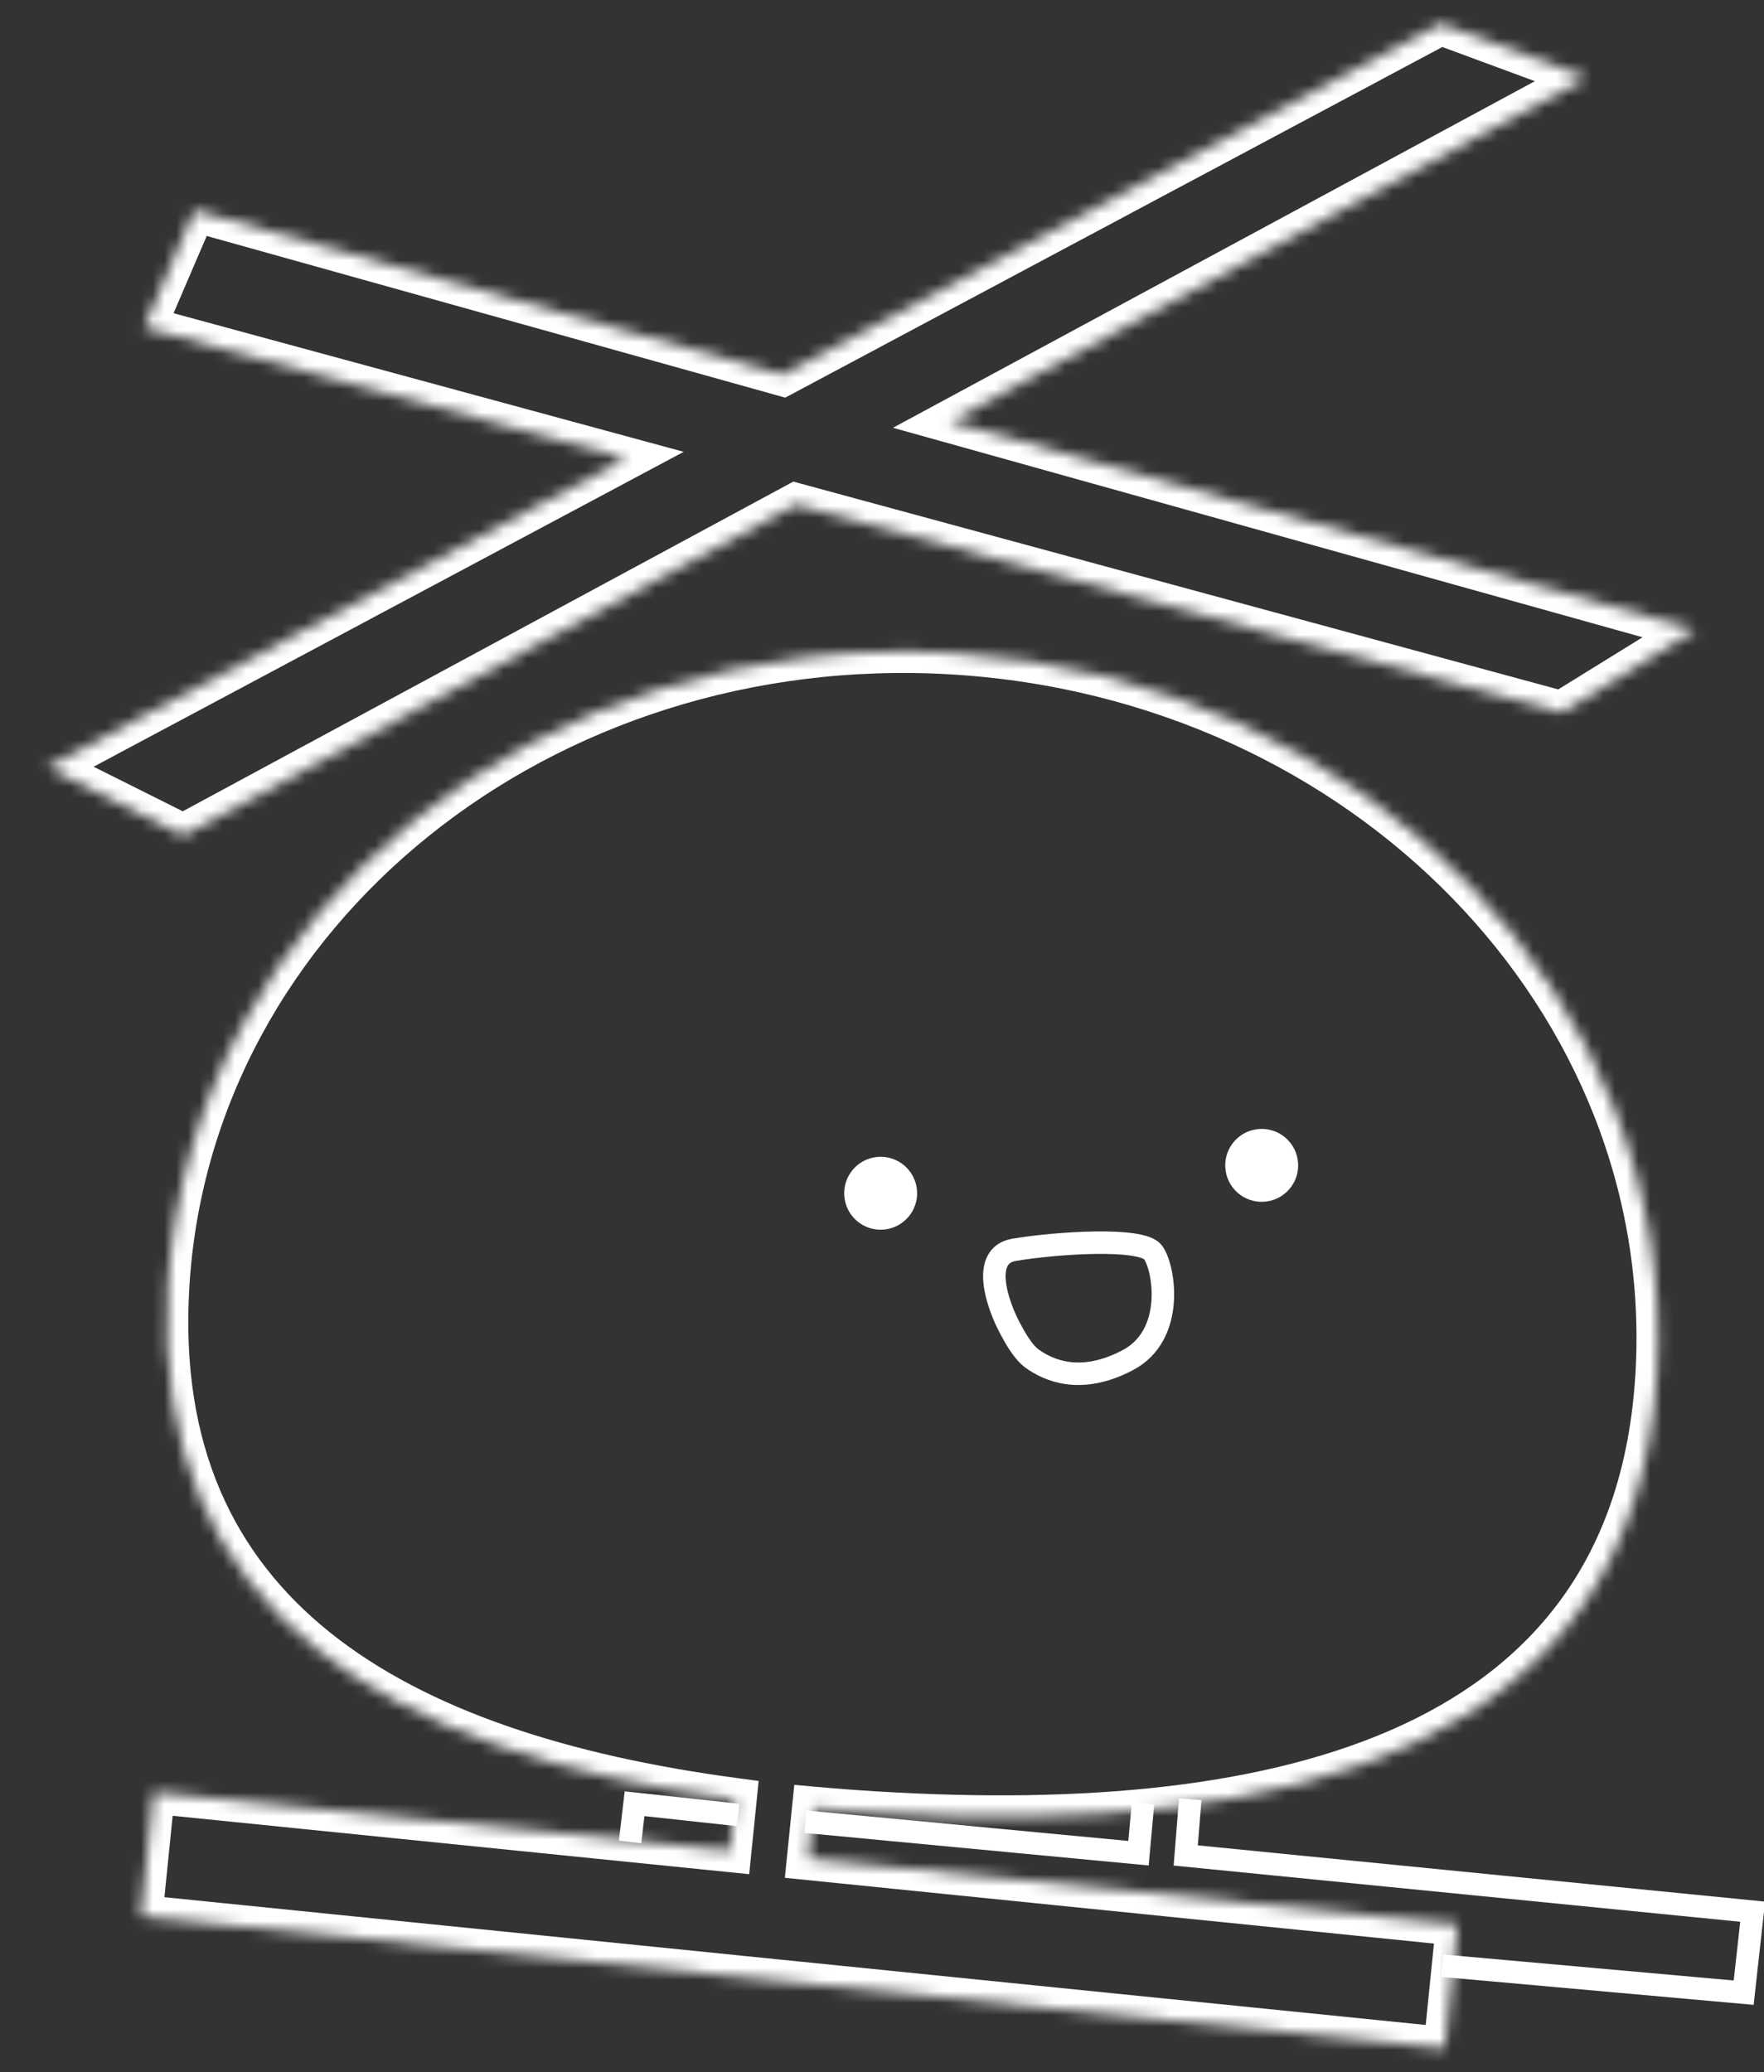 <svg xmlns="http://www.w3.org/2000/svg" fill="none" viewBox="-1.55 24.25 150.78 177.14">
<rect x="-1.55" y="24.25" width="150.78" height="177.14" fill="#333333" stroke="none"/>
<mask id="path-1-inside-1_1196_2176" fill="white">
<path fill-rule="evenodd" clip-rule="evenodd" d="M73.393 179.238C108.537 181.372 138.129 173.836 140.071 141.852C142.013 109.868 115.097 82.211 79.953 80.077C44.809 77.944 14.745 102.142 12.803 134.125C11.091 162.328 32.183 174.211 61.289 178.09L60.846 182.462L11.566 177.469L10.49 188.085L59.77 193.079L59.77 193.079L66.475 193.758L66.475 193.758L121.957 199.38L123.032 188.763L67.551 183.142L67.987 178.832C69.766 178.993 71.569 179.127 73.393 179.238Z"/>
</mask>
<path d="M140.071 141.852L138.237 141.741L138.237 141.741L140.071 141.852ZM73.393 179.238L73.282 181.072L73.282 181.072L73.393 179.238ZM79.953 80.077L80.064 78.243L80.064 78.243L79.953 80.077ZM12.803 134.125L14.637 134.237L12.803 134.125ZM61.289 178.09L63.117 178.275L63.297 176.503L61.532 176.268L61.289 178.09ZM60.846 182.462L60.661 184.29L62.489 184.476L62.674 182.647L60.846 182.462ZM11.566 177.469L11.751 175.641L9.923 175.455L9.737 177.283L11.566 177.469ZM10.49 188.085L8.662 187.9L8.476 189.728L10.305 189.913L10.49 188.085ZM59.77 193.079L61.595 193.293L61.813 191.439L59.955 191.25L59.77 193.079ZM59.77 193.079L57.945 192.864L57.727 194.719L59.585 194.907L59.77 193.079ZM66.475 193.758L66.29 195.586L68.088 195.769L68.3 193.973L66.475 193.758ZM66.475 193.758L66.66 191.93L64.861 191.748L64.65 193.543L66.475 193.758ZM121.957 199.38L121.771 201.208L123.6 201.393L123.785 199.565L121.957 199.38ZM123.032 188.763L124.861 188.949L125.046 187.121L123.218 186.935L123.032 188.763ZM67.551 183.142L65.722 182.956L65.537 184.784L67.365 184.97L67.551 183.142ZM67.987 178.832L68.152 177.002L66.342 176.839L66.159 178.647L67.987 178.832ZM138.237 141.741C137.769 149.45 135.644 155.582 132.267 160.438C128.888 165.296 124.184 168.978 118.406 171.674C106.79 177.094 90.977 178.465 73.504 177.404L73.282 181.072C90.954 182.145 107.508 180.814 119.96 175.004C126.216 172.085 131.471 168.019 135.284 162.536C139.1 157.05 141.402 150.246 141.905 141.963L138.237 141.741ZM79.842 81.911C114.139 83.994 140.108 110.929 138.237 141.741L141.905 141.963C143.918 108.808 116.055 80.428 80.064 78.243L79.842 81.911ZM14.637 134.237C16.508 103.425 45.544 79.829 79.842 81.911L80.064 78.243C44.074 76.058 12.982 100.859 10.969 134.014L14.637 134.237ZM61.532 176.268C47.112 174.347 34.954 170.47 26.64 163.796C18.437 157.212 13.815 147.781 14.637 134.237L10.969 134.014C10.079 148.671 15.147 159.284 24.339 166.662C33.419 173.95 46.359 177.954 61.046 179.911L61.532 176.268ZM59.461 177.904L59.018 182.277L62.674 182.647L63.117 178.275L59.461 177.904ZM61.031 180.634L11.751 175.641L11.38 179.297L60.661 184.29L61.031 180.634ZM9.737 177.283L8.662 187.9L12.318 188.27L13.394 177.654L9.737 177.283ZM10.305 189.913L59.585 194.907L59.955 191.25L10.675 186.257L10.305 189.913ZM57.945 192.864L57.945 192.864L61.595 193.293L61.595 193.293L57.945 192.864ZM59.585 194.907L66.29 195.586L66.66 191.93L59.955 191.251L59.585 194.907ZM68.3 193.973L68.3 193.973L64.65 193.543L64.65 193.543L68.3 193.973ZM66.29 195.586L121.771 201.208L122.142 197.552L66.66 191.93L66.29 195.586ZM123.785 199.565L124.861 188.949L121.204 188.578L120.129 199.195L123.785 199.565ZM123.218 186.935L67.736 181.313L67.365 184.97L122.847 190.592L123.218 186.935ZM69.379 183.327L69.815 179.018L66.159 178.647L65.722 182.956L69.379 183.327ZM73.504 177.404C71.697 177.294 69.912 177.161 68.152 177.002L67.822 180.663C69.62 180.824 71.441 180.96 73.282 181.072L73.504 177.404Z" fill="white" mask="url(#path-1-inside-1_1196_2176)"/>
<mask id="path-3-inside-2_1196_2176" fill="white">
<path fill-rule="evenodd" clip-rule="evenodd" d="M51.941 63.436L2.449 89.85L14.103 95.679L66.487 67.388L131.928 85.17L143.383 78.089L79.656 60.276L134.096 30.875L121.597 26.26L65.353 56.278L15.064 42.22L10.761 52.246L51.941 63.436Z"/>
</mask>
<path d="M2.449 89.85L1.583 88.229L-1.553 89.903L1.627 91.493L2.449 89.85ZM51.941 63.436L52.806 65.057L56.891 62.877L52.423 61.662L51.941 63.436ZM14.103 95.679L13.281 97.322L14.135 97.75L14.976 97.296L14.103 95.679ZM66.487 67.388L66.969 65.615L66.26 65.422L65.614 65.771L66.487 67.388ZM131.928 85.17L131.446 86.944L132.216 87.153L132.894 86.733L131.928 85.17ZM143.383 78.089L144.349 79.652L147.914 77.448L143.877 76.32L143.383 78.089ZM79.656 60.276L78.783 58.659L74.78 60.821L79.162 62.045L79.656 60.276ZM134.096 30.875L134.969 32.492L138.547 30.559L134.732 29.151L134.096 30.875ZM121.597 26.26L122.233 24.536L121.459 24.25L120.731 24.639L121.597 26.26ZM65.353 56.278L64.858 58.047L65.568 58.246L66.218 57.899L65.353 56.278ZM15.064 42.22L15.559 40.451L14.01 40.018L13.376 41.496L15.064 42.22ZM10.761 52.246L9.072 51.521L8.238 53.464L10.279 54.019L10.761 52.246ZM3.314 91.471L52.806 65.057L51.076 61.815L1.583 88.229L3.314 91.471ZM14.925 94.036L3.271 88.207L1.627 91.493L13.281 97.322L14.925 94.036ZM65.614 65.771L13.229 94.062L14.976 97.296L67.36 69.005L65.614 65.771ZM132.41 83.397L66.969 65.615L66.005 69.161L131.446 86.944L132.41 83.397ZM142.417 76.526L130.962 83.608L132.894 86.733L144.349 79.652L142.417 76.526ZM79.162 62.045L142.888 79.859L143.877 76.32L80.151 58.506L79.162 62.045ZM133.223 29.258L78.783 58.659L80.529 61.893L134.969 32.492L133.223 29.258ZM120.96 27.983L133.459 32.599L134.732 29.151L122.233 24.536L120.96 27.983ZM66.218 57.899L122.462 27.881L120.731 24.639L64.487 54.657L66.218 57.899ZM14.569 43.99L64.858 58.047L65.847 54.508L15.559 40.451L14.569 43.99ZM12.449 52.971L16.753 42.945L13.376 41.496L9.072 51.521L12.449 52.971ZM52.423 61.662L11.243 50.472L10.279 54.019L51.459 65.209L52.423 61.662Z" fill="white" mask="url(#path-3-inside-2_1196_2176)"/>
<circle cx="73.725" cy="126.262" r="3.117" transform="rotate(-9.515 73.725 126.262)" fill="white"/>
<circle cx="106.295" cy="123.877" r="3.117" transform="rotate(-9.515 106.295 123.877)" fill="white"/>
<path d="M85.133 131.097C82.254 131.58 83.695 135.762 84.776 137.792L84.776 137.792C85.136 138.469 85.856 139.823 86.696 140.419C88.024 141.362 90.776 142.684 94.854 140.526C98.933 138.368 97.971 132.631 97.011 131.318C96.051 130.005 88.733 130.494 85.133 131.097Z" stroke="white" stroke-width="1.923"/>
<path d="M52.305 181.721L52.689 178.452L61.535 179.413" stroke="white" stroke-width="1.923"/>
<path d="M67.304 179.99L95.764 182.682L96.148 178.452" stroke="white" stroke-width="1.923"/>
<path d="M100.187 178.067L99.802 182.874L148.261 187.682L147.492 194.605L121.724 192.297" stroke="white" stroke-width="1.923"/>
</svg>